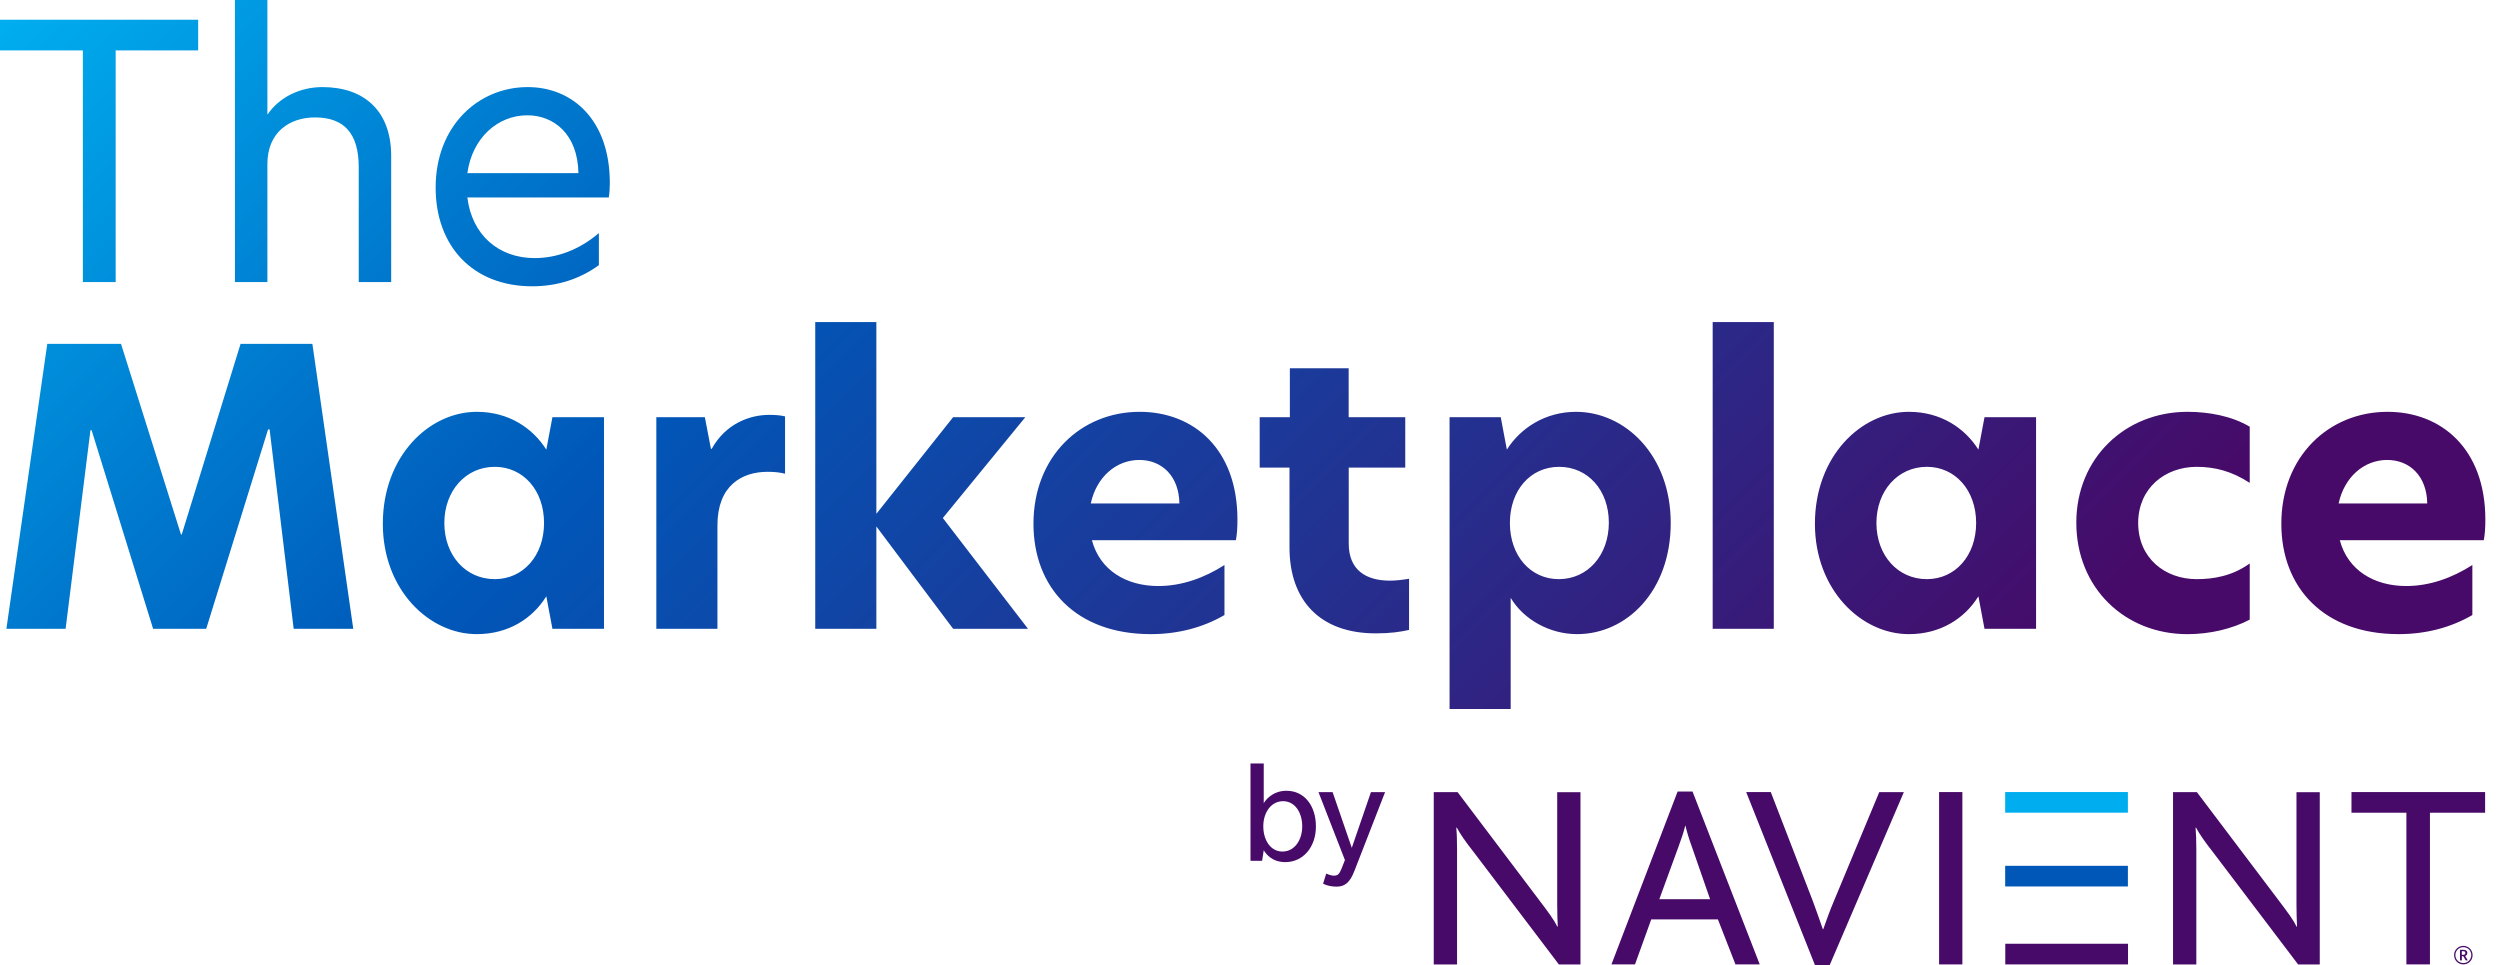 <svg width="158" height="61" viewBox="0 0 158 61" fill="none" xmlns="http://www.w3.org/2000/svg">
<path d="M81.23 54.486C80.356 54.486 79.98 53.924 79.868 53.734L79.765 54.402H79.031V48.25H79.868V50.766C79.924 50.654 80.366 49.977 81.305 49.977C82.442 49.977 83.166 50.926 83.166 52.231C83.166 53.528 82.367 54.486 81.23 54.486ZM81.09 50.635C80.328 50.635 79.84 51.358 79.84 52.221C79.84 53.085 80.29 53.818 81.052 53.818C81.813 53.818 82.301 53.095 82.301 52.221C82.301 51.368 81.851 50.635 81.09 50.635Z" fill="#470A68"/>
<path d="M85.592 55.059C85.32 55.754 85.009 56.036 84.475 56.036C83.941 56.036 83.62 55.848 83.62 55.848L83.817 55.209C83.817 55.209 84.071 55.341 84.305 55.341C84.539 55.341 84.643 55.257 84.793 54.881L84.999 54.355L83.328 50.062H84.221L85.433 53.584L86.644 50.062H87.537L85.592 55.059Z" fill="#470A68"/>
<path d="M134.483 54.719H126.727V56.024H134.483V54.719Z" fill="#0057B8"/>
<path d="M134.483 50.057H126.727V51.362H134.483V50.057Z" fill="#00AEEF"/>
<path d="M98.518 60.949L93.196 53.928C92.599 53.166 92.302 52.736 92.072 52.308H92.037C92.072 52.673 92.085 53.117 92.085 53.662V60.953H90.613V50.062H92.12L97.226 56.821C97.887 57.696 98.202 58.11 98.415 58.558H98.449C98.433 58.145 98.415 57.68 98.415 57.139V50.065H99.886V60.956H98.518V60.949Z" fill="#470A68"/>
<path d="M109.681 60.949L108.572 58.106H104.358L103.332 60.949H101.844L106.026 50.023H106.967L111.215 60.949H109.681ZM106.936 53.543C106.736 52.996 106.605 52.551 106.522 52.185H106.506C106.408 52.581 106.275 52.995 106.076 53.525L104.869 56.829H108.078L106.936 53.543Z" fill="#470A68"/>
<path d="M115.634 61H114.708L110.359 50.057H111.913L114.573 56.952C114.787 57.53 115.003 58.14 115.201 58.72H115.232C115.432 58.158 115.628 57.596 115.893 56.97L118.77 50.062H120.324L115.634 61Z" fill="#470A68"/>
<path d="M122.551 60.95V50.059H124.022V50.611V60.951H122.551V60.95Z" fill="#470A68"/>
<path d="M134.491 59.645H126.734V60.951H134.491V59.645Z" fill="#470A68"/>
<path d="M145.238 60.949L139.915 53.928C139.318 53.166 139.022 52.736 138.791 52.308H138.76C138.791 52.673 138.808 53.117 138.808 53.662V60.953H137.336V50.062H138.842L143.949 56.821C144.61 57.696 144.925 58.11 145.137 58.558H145.172C145.155 58.145 145.137 57.68 145.137 57.139V50.065H146.609V60.956H145.238V60.949V60.949Z" fill="#470A68"/>
<path d="M157.059 51.364H153.572V60.95H152.084V51.364H148.613V50.059H157.059V51.364Z" fill="#470A68"/>
<path d="M155.683 60.949C155.355 60.949 155.098 60.691 155.098 60.364C155.098 60.036 155.356 59.779 155.683 59.779C156.009 59.779 156.268 60.038 156.268 60.364C156.269 60.691 156.014 60.949 155.683 60.949ZM155.683 59.86C155.401 59.86 155.18 60.081 155.18 60.363C155.18 60.645 155.401 60.865 155.683 60.865C155.964 60.865 156.185 60.645 156.185 60.363C156.189 60.081 155.966 59.86 155.683 59.86ZM155.834 60.697L155.679 60.432H155.59V60.697H155.473V60.028H155.704C155.824 60.028 155.935 60.091 155.935 60.227C155.935 60.364 155.824 60.41 155.796 60.417L155.964 60.696L155.834 60.697ZM155.686 60.115H155.585V60.343H155.686C155.758 60.343 155.81 60.308 155.81 60.229C155.81 60.153 155.762 60.115 155.686 60.115Z" fill="#470A68"/>
<path d="M5.237 3.187H0V1.249H12.524V3.187H7.31V17.827H5.237V3.187ZM16.899 7.219H16.922C17.613 6.194 18.907 5.504 20.376 5.504C23.028 5.504 24.722 7.02 24.722 9.85V17.827H22.672V10.563C22.672 8.446 21.759 7.421 19.908 7.421C18.303 7.421 16.899 8.357 16.899 10.362V17.827H14.849V0H16.899V7.219V7.219ZM27.533 11.855C27.533 7.956 30.229 5.504 33.349 5.504C36.201 5.504 38.541 7.599 38.541 11.565C38.541 11.921 38.518 12.211 38.474 12.478H29.537C29.827 14.863 31.521 16.311 33.794 16.311C35.175 16.311 36.602 15.799 37.849 14.729V16.758C36.623 17.649 35.198 18.094 33.637 18.094C29.895 18.094 27.533 15.576 27.533 11.855ZM36.557 10.942C36.513 8.446 34.975 7.287 33.326 7.287C31.477 7.287 29.85 8.691 29.537 10.942H36.557ZM4.146 39.741H0.404L2.988 21.731H7.648L11.438 33.779H11.486L15.204 21.731H19.742L22.326 39.741H18.56L17.039 27.138H16.942L13.032 39.741H9.677L5.789 27.187H5.717L4.146 39.741ZM24.195 33.102C24.195 28.828 27.116 26.027 30.134 26.027C32.138 26.027 33.658 27.041 34.527 28.416L34.913 26.365H38.172V39.739H34.913L34.527 37.688C33.658 39.088 32.138 40.077 30.134 40.077C27.116 40.079 24.195 37.277 24.195 33.102ZM31.269 36.602C33.055 36.602 34.384 35.129 34.384 33.052C34.384 30.976 33.055 29.503 31.269 29.503C29.435 29.503 28.082 31.023 28.082 33.052C28.082 35.105 29.433 36.602 31.269 36.602ZM41.48 26.365H44.546L44.932 28.369H44.98C45.873 26.75 47.419 26.22 48.602 26.22C49.012 26.22 49.327 26.245 49.615 26.317V29.939C49.253 29.842 48.867 29.819 48.505 29.819C46.886 29.819 45.342 30.687 45.342 33.199V39.741H41.48V26.365ZM59.587 32.739L64.97 39.741H60.239L55.386 33.271V39.741H51.523V20.353H55.386V32.474L60.239 26.365H64.802L59.587 32.739ZM65.315 33.102C65.315 28.852 68.309 26.027 72.027 26.027C75.431 26.027 78.206 28.369 78.206 32.836C78.206 33.319 78.182 33.754 78.109 34.14H69.008C69.515 36.046 71.181 37.037 73.208 37.037C74.682 37.037 76.105 36.529 77.386 35.709V38.871C76.01 39.667 74.441 40.077 72.725 40.077C68.019 40.079 65.315 37.157 65.315 33.102ZM74.538 31.821C74.513 30.083 73.427 29.069 72.004 29.069C70.555 29.069 69.299 30.132 68.937 31.821H74.538ZM85.24 26.365H88.812V29.552H85.24V34.356C85.24 36.046 86.35 36.697 87.847 36.697C88.209 36.697 88.62 36.65 89.053 36.577V39.812C88.498 39.932 87.894 40.029 86.952 40.029C83.402 40.029 81.496 37.928 81.496 34.598V29.552H79.612V26.365H81.519V23.275H85.236V26.365H85.24ZM91.612 26.365H94.847L95.233 28.416C96.101 27.041 97.671 26.027 99.603 26.027C102.717 26.027 105.59 28.779 105.59 33.052C105.59 37.35 102.813 40.077 99.675 40.077C97.937 40.077 96.296 39.159 95.475 37.783V44.808H91.612V26.365ZM98.517 36.602C100.351 36.602 101.679 35.081 101.679 33.029C101.679 30.977 100.351 29.504 98.54 29.504C96.729 29.504 95.425 30.977 95.425 33.054C95.427 35.129 96.731 36.602 98.517 36.602ZM108.241 20.353H112.104V39.739H108.241V20.353ZM114.703 33.102C114.703 28.828 117.624 26.027 120.642 26.027C122.646 26.027 124.167 27.041 125.035 28.416L125.421 26.365H128.68V39.739H125.421L125.035 37.688C124.167 39.088 122.646 40.077 120.642 40.077C117.624 40.079 114.703 37.277 114.703 33.102ZM121.777 36.602C123.563 36.602 124.892 35.129 124.892 33.052C124.892 30.976 123.563 29.503 121.777 29.503C119.943 29.503 118.59 31.023 118.59 33.052C118.59 35.105 119.943 36.602 121.777 36.602ZM138.828 36.602C139.891 36.602 141.074 36.409 142.183 35.611V39.161C141.073 39.741 139.672 40.079 138.248 40.079C134.288 40.079 131.223 37.157 131.223 33.029C131.223 28.949 134.313 26.027 138.248 26.027C139.599 26.027 141.048 26.292 142.183 26.968V30.518C141.073 29.793 140.01 29.504 138.828 29.504C136.824 29.504 135.133 30.855 135.133 33.054C135.135 35.273 136.824 36.602 138.828 36.602ZM144.18 33.102C144.18 28.852 147.175 26.027 150.892 26.027C154.297 26.027 157.074 28.369 157.074 32.836C157.074 33.319 157.049 33.754 156.976 34.14H147.875C148.383 36.046 150.049 37.037 152.076 37.037C153.549 37.037 154.973 36.529 156.253 35.709V38.871C154.877 39.667 153.308 40.077 151.593 40.077C146.885 40.079 144.18 37.157 144.18 33.102ZM153.402 31.821C153.377 30.083 152.291 29.069 150.868 29.069C149.419 29.069 148.163 30.132 147.801 31.821H153.402Z" fill="url(#paint0_linear_290_3100)"/>
<defs>
<linearGradient id="paint0_linear_290_3100" x1="22.666" y1="-21.417" x2="119.603" y2="75.52" gradientUnits="userSpaceOnUse">
<stop stop-color="#00AEEF"/>
<stop offset="0.338" stop-color="#0057B8"/>
<stop offset="0.88" stop-color="#470A68"/>
</linearGradient>
</defs>
</svg>
